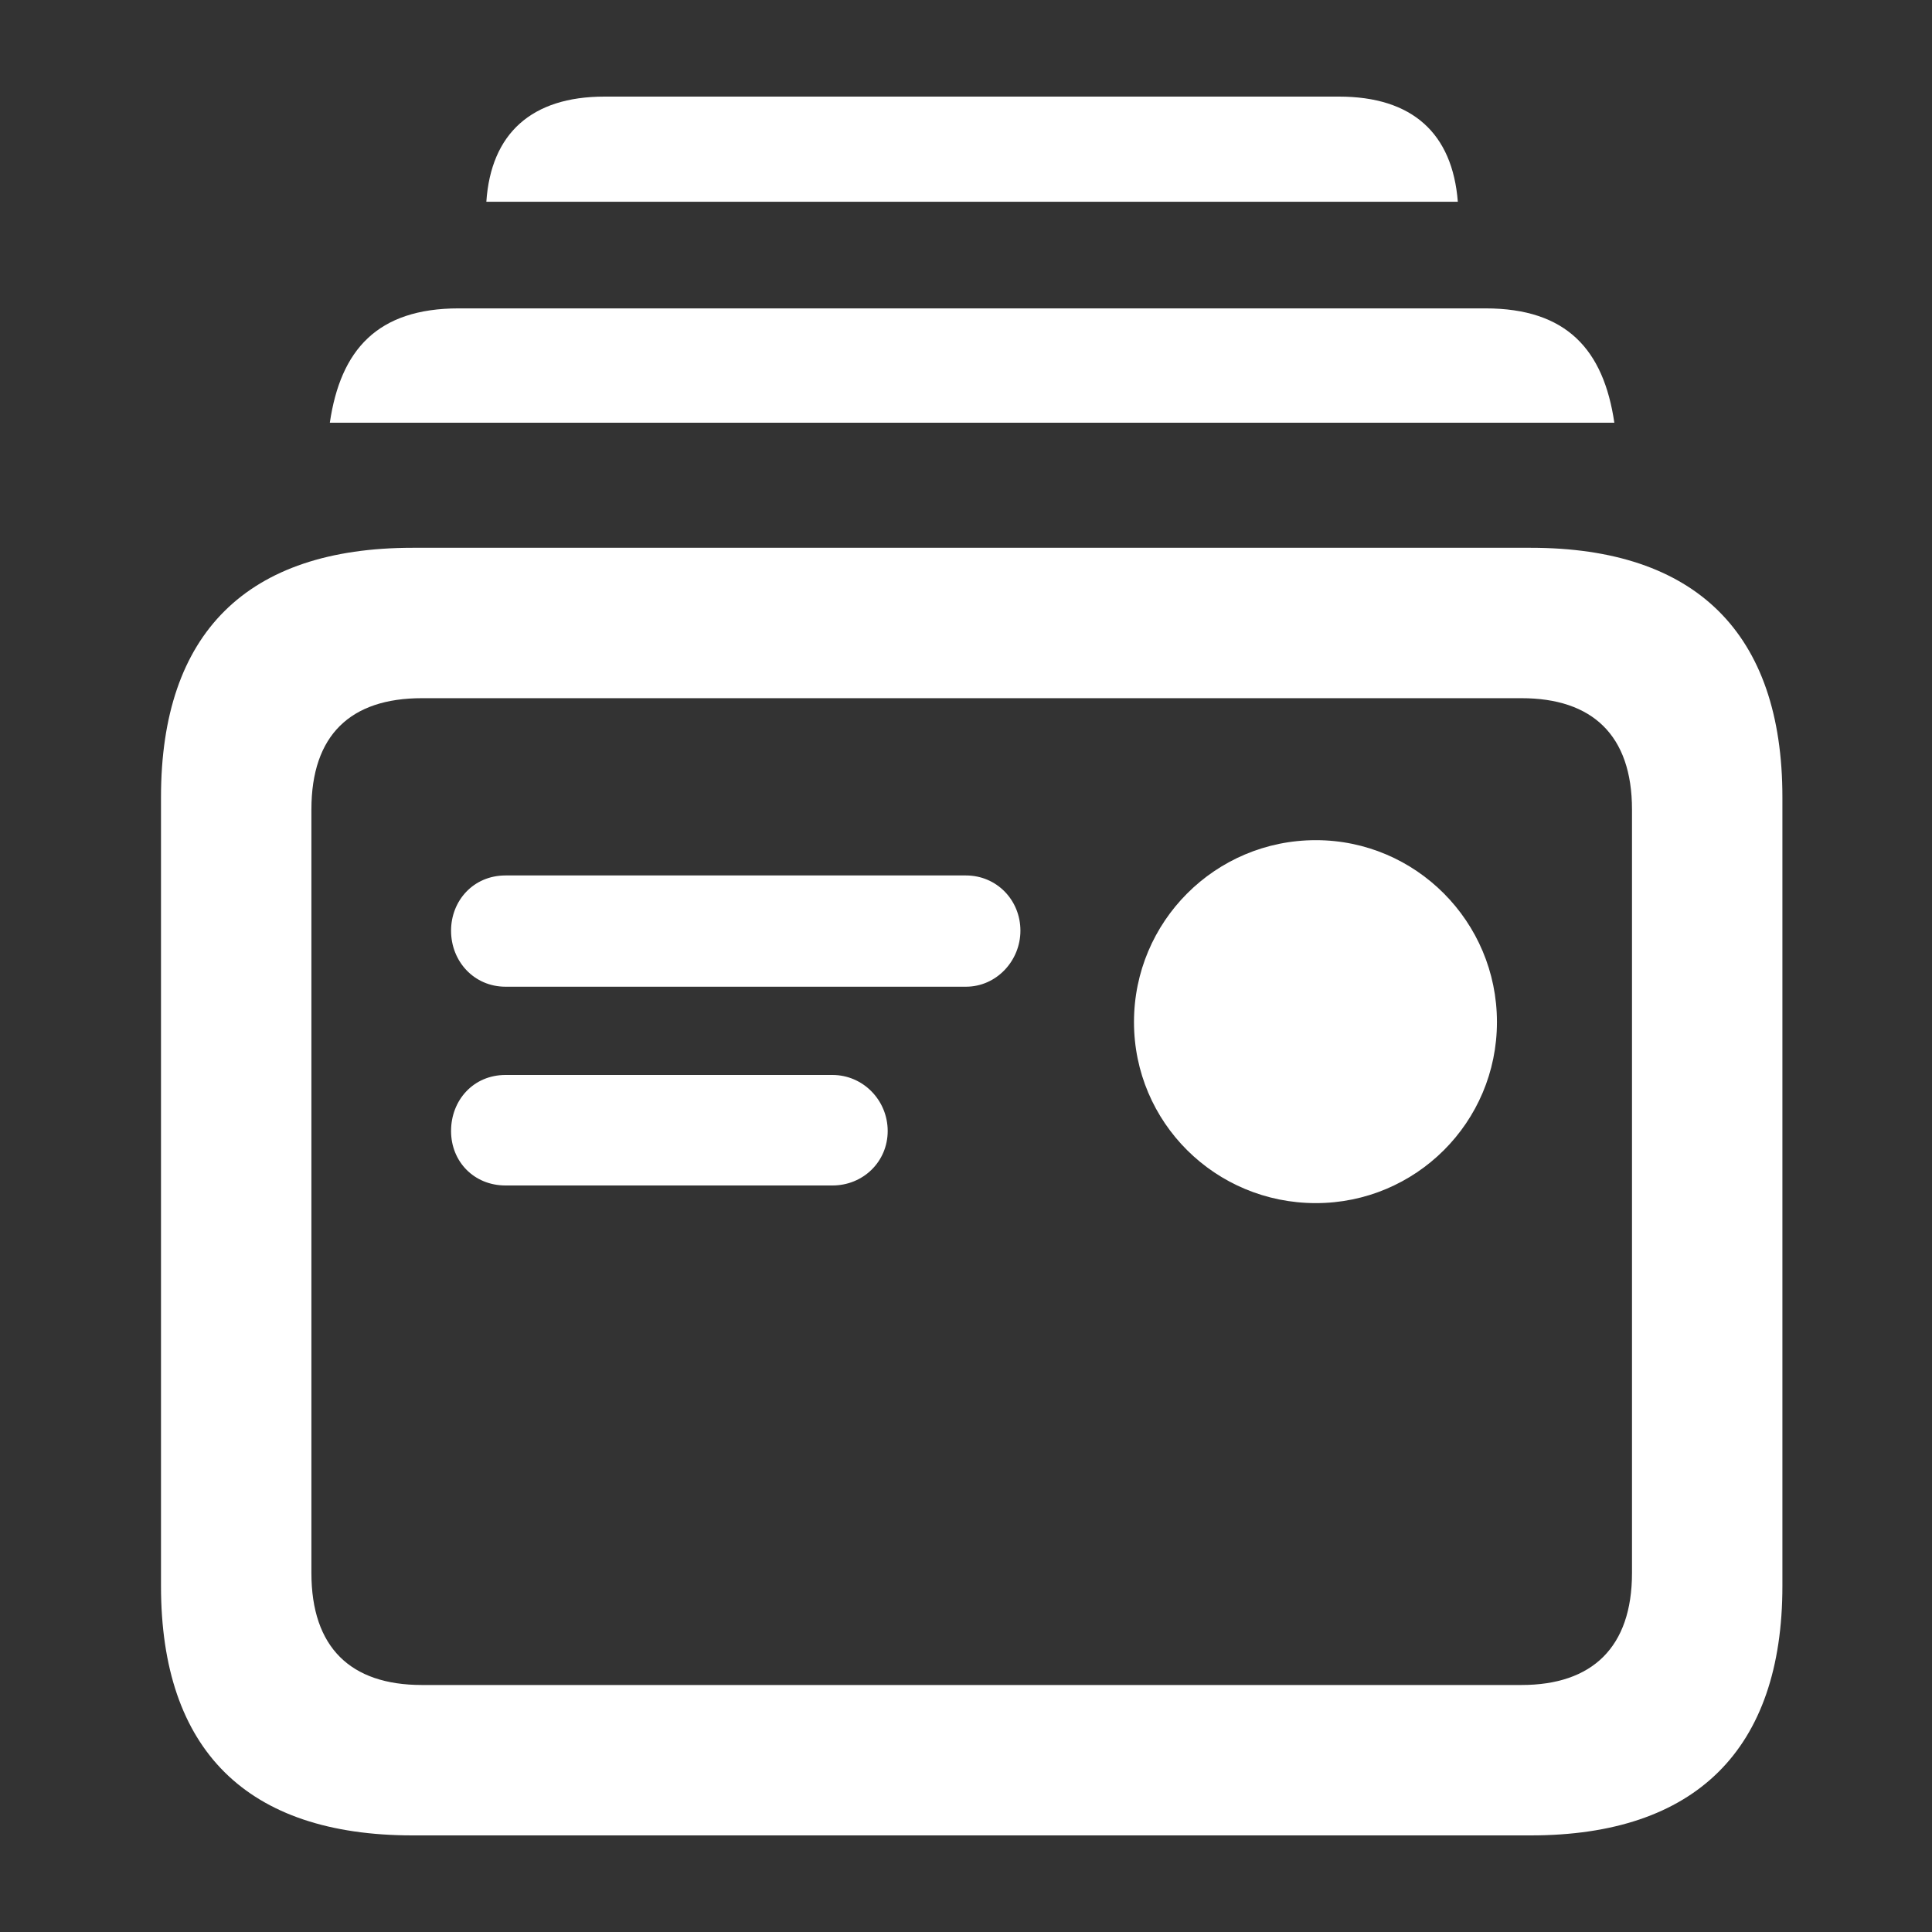 <?xml version="1.0" encoding="UTF-8"?>
<svg width="60px" height="60px" viewBox="0 0 60 60" version="1.1" xmlns="http://www.w3.org/2000/svg" xmlns:xlink="http://www.w3.org/1999/xlink">
    <rect x="0" y="0" width="60" height="60" fill="#333333" stroke="none"/>
    <title>mail</title>
    <g id="mail" stroke="none" stroke-width="1" fill="none" fill-rule="evenodd">
        <path d="M15.104,6.265 L45.274,6.265 C45.107,4.144 43.868,3 41.58,3 L18.774,3 C16.51,3 15.247,4.144 15.104,6.265 Z M10.243,13.128 L50.135,13.128 C49.801,10.864 48.658,9.577 46.132,9.577 L14.246,9.577 C11.72,9.577 10.576,10.864 10.243,13.128 Z M12.816,57 L47.538,57 C52.661,57 55.354,54.331 55.354,49.255 L55.354,24.757 C55.354,19.658 52.661,17.012 47.538,17.012 L12.816,17.012 C7.669,17.012 5,19.658 5,24.757 L5,49.255 C5,54.355 7.669,57 12.816,57 Z M13.102,52.329 C10.886,52.329 9.671,51.162 9.671,48.85 L9.671,25.139 C9.671,22.827 10.886,21.683 13.102,21.683 L47.252,21.683 C49.444,21.683 50.683,22.827 50.683,25.139 L50.683,48.85 C50.683,51.162 49.444,52.329 47.252,52.329 L13.102,52.329 Z M40.865,37.364 C43.963,37.364 46.489,34.861 46.489,31.74 C46.489,28.618 43.963,26.092 40.865,26.092 C37.743,26.092 35.217,28.618 35.217,31.74 C35.217,34.861 37.743,37.364 40.865,37.364 Z M15.7,30.643 L29.998,30.643 C30.951,30.643 31.69,29.833 31.69,28.904 C31.69,27.951 30.951,27.188 29.998,27.188 L15.7,27.188 C14.699,27.188 14.008,27.974 14.008,28.904 C14.008,29.857 14.723,30.643 15.7,30.643 Z M15.7,36.816 L25.852,36.816 C26.805,36.816 27.568,36.077 27.568,35.124 C27.568,34.17 26.805,33.384 25.852,33.384 L15.7,33.384 C14.699,33.384 14.008,34.17 14.008,35.124 C14.008,36.077 14.723,36.816 15.7,36.816 Z" id="Shape" fill="#FFFFFF" fill-rule="nonzero"></path>
    </g>
</svg>